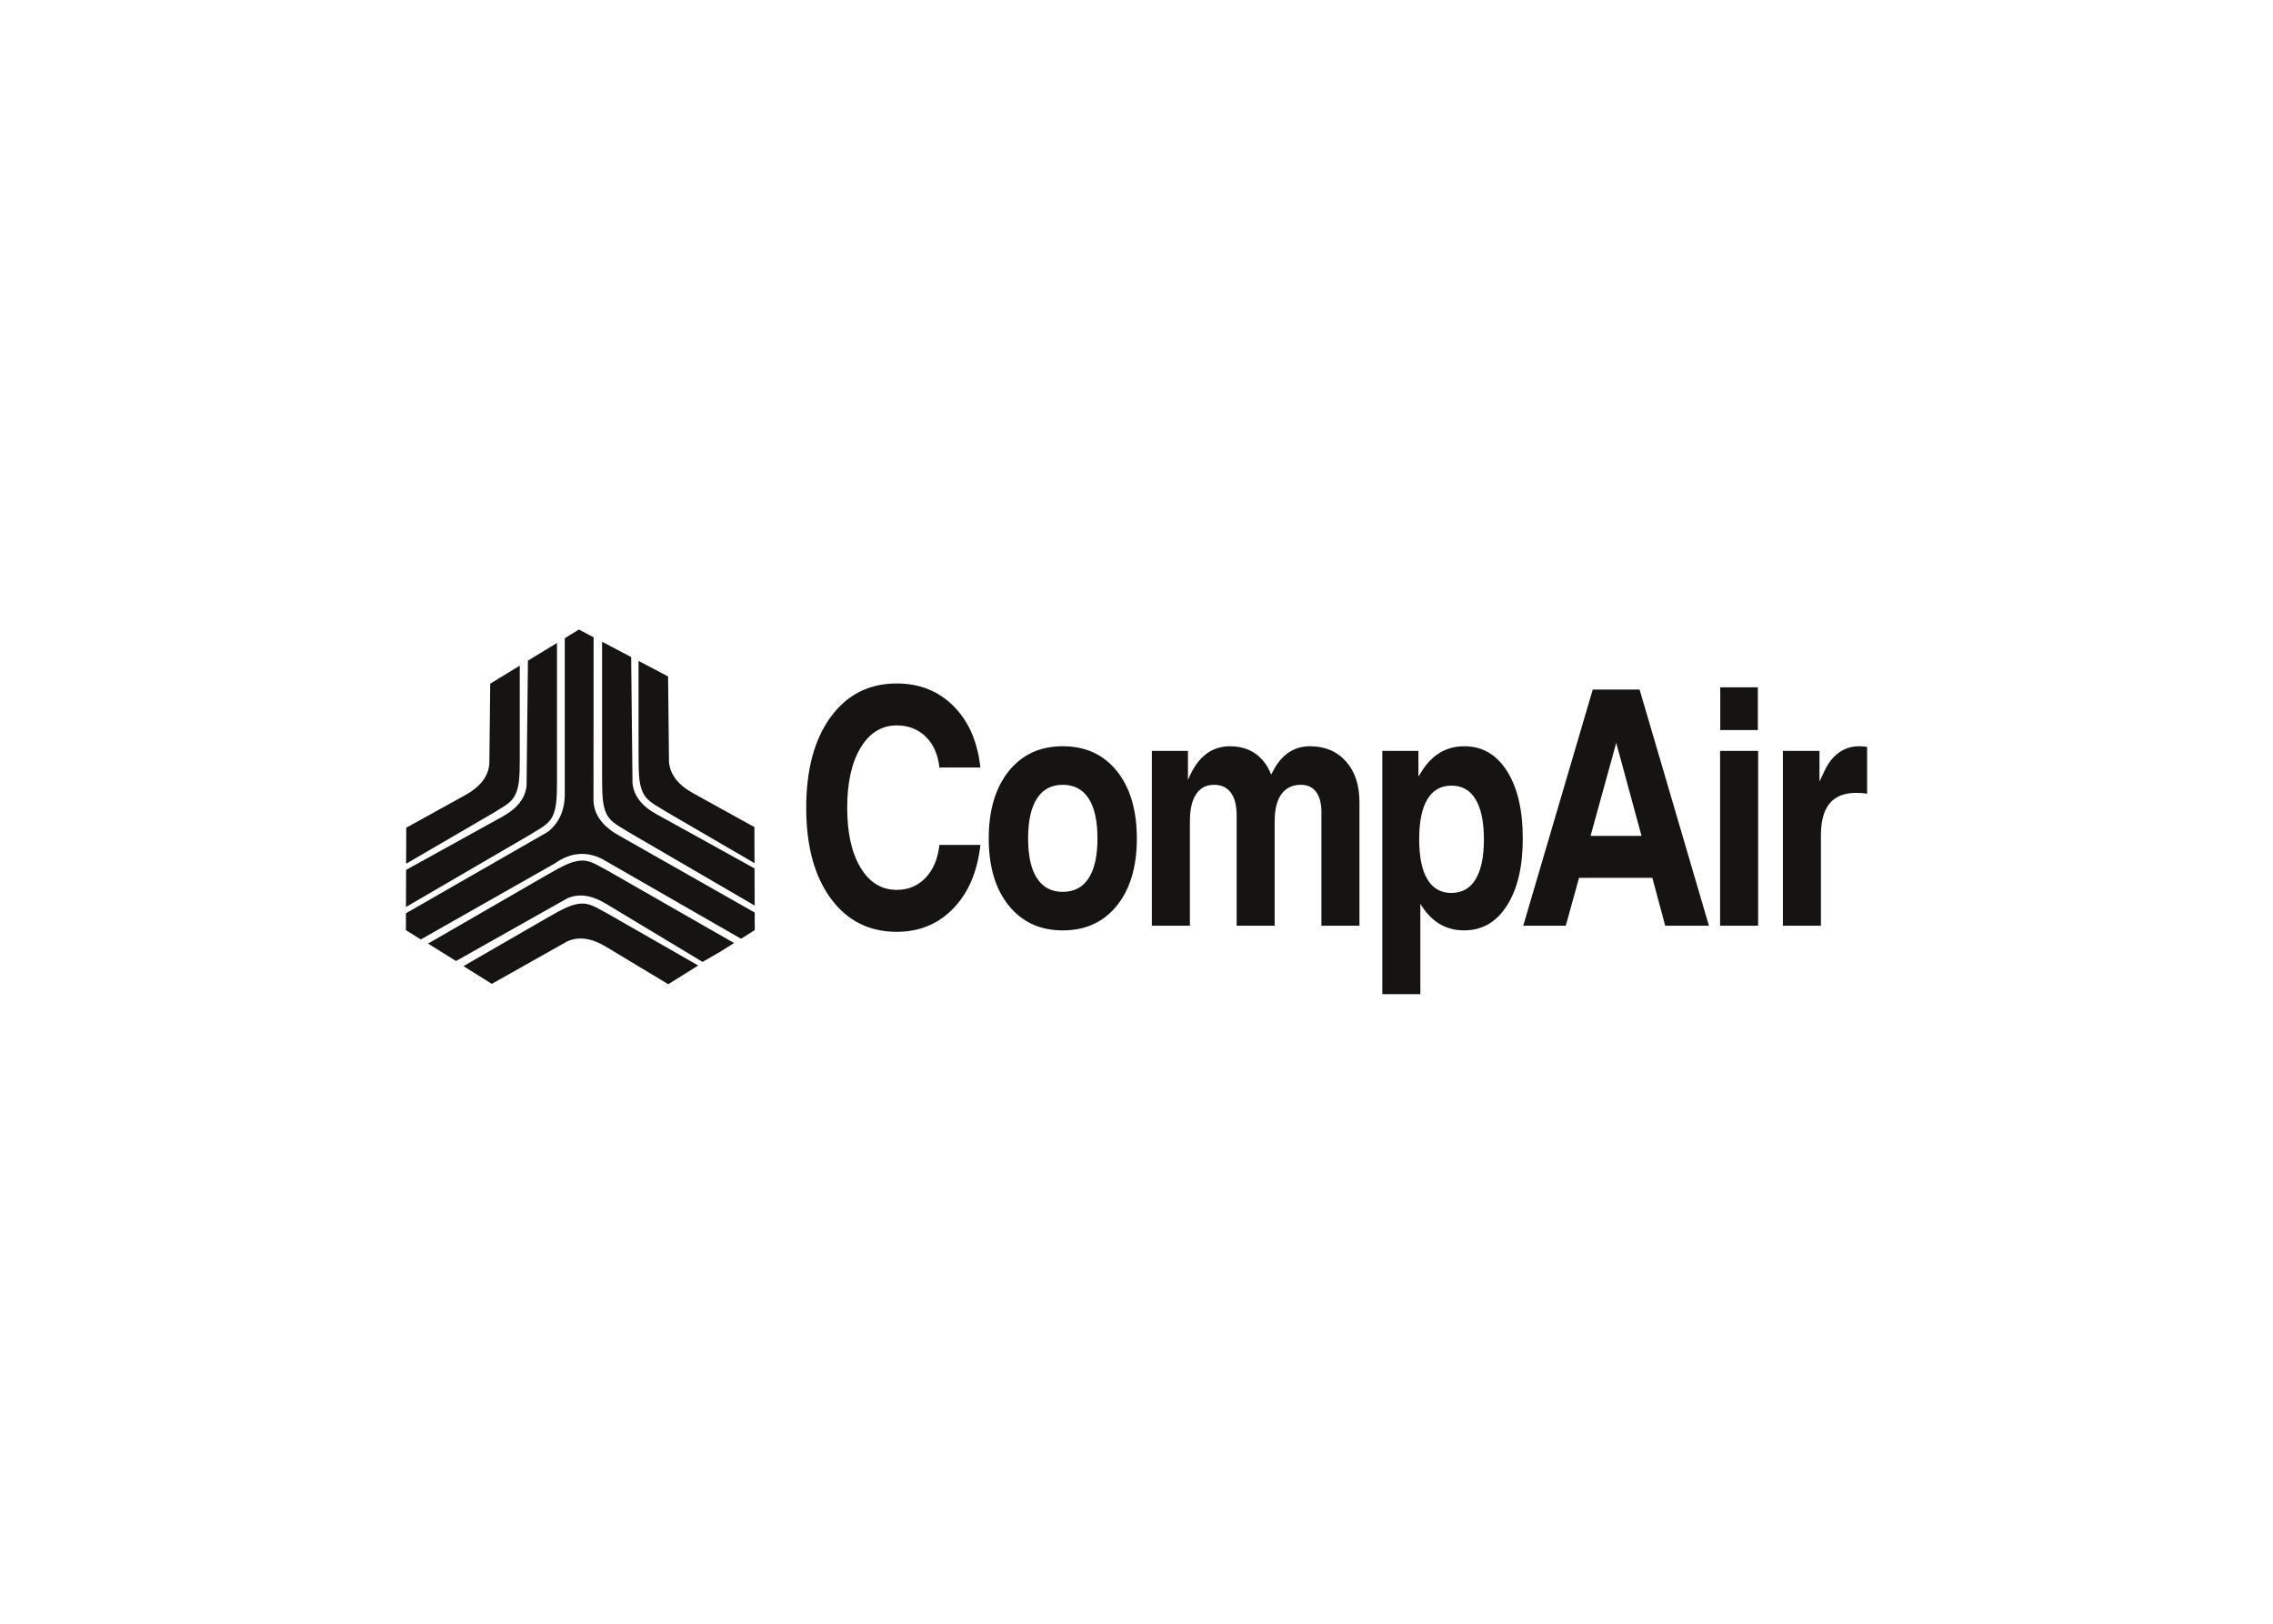 <svg clip-rule="evenodd" fill-rule="evenodd" stroke-linejoin="round" stroke-miterlimit="2" viewBox="0 0 560 400" xmlns="http://www.w3.org/2000/svg"><path d="m241.535 208.138c-.722 6.565-2.931 11.78-6.65 15.629-3.706 3.851-8.353 5.782-13.952 5.782-6.826 0-12.263-2.755-16.281-8.255-4.019-5.498-6.023-12.926-6.023-22.302 0-9.388 2.004-16.845 6.023-22.356 4.018-5.511 9.455-8.268 16.281-8.268 5.627 0 10.288 1.865 13.992 5.579 3.721 3.717 5.914 8.754 6.61 15.117h-10.096c-.342-3.188-1.458-5.715-3.353-7.579-1.894-1.851-4.279-2.783-7.153-2.783-3.719 0-6.69 1.825-8.898 5.485-2.206 3.649-3.31 8.592-3.31 14.805 0 6.201 1.104 11.118 3.298 14.766 2.193 3.634 5.163 5.457 8.91 5.457 2.848 0 5.219-.999 7.113-2.986 1.892-1.998 3.025-4.687 3.393-8.091zm20.304 21.059c-5.586 0-10.028-2.038-13.311-6.119-3.285-4.066-4.933-9.578-4.933-16.52 0-6.97 1.648-12.495 4.933-16.589 3.283-4.093 7.725-6.134 13.311-6.134 5.615 0 10.056 2.041 13.34 6.134 3.269 4.094 4.905 9.619 4.905 16.589 0 6.942-1.636 12.454-4.905 16.52-3.284 4.081-7.725 6.119-13.34 6.119zm0-9.494c2.794 0 4.919-1.123 6.365-3.351 1.456-2.229 2.178-5.498 2.178-9.794 0-4.323-.722-7.62-2.178-9.862-1.446-2.241-3.571-3.363-6.365-3.363-2.793 0-4.917 1.122-6.364 3.363-1.456 2.242-2.178 5.539-2.178 9.862 0 4.296.722 7.565 2.178 9.794 1.447 2.228 3.571 3.351 6.364 3.351zm21.942 8.347v-43.065h8.895v7.16c.479-1.19 1.037-2.283 1.678-3.283 2.15-3.35 5.039-5.027 8.679-5.027 3.35 0 6.019 1.136 8.023 3.405.899 1.026 1.593 2.216 2.111 3.567l1.076-1.945c2.099-3.35 4.934-5.027 8.476-5.027 3.708 0 6.676 1.244 8.884 3.743 2.22 2.486 3.325 5.835 3.325 10.036v30.436h-9.374v-27.99c0-2.162-.436-3.822-1.309-4.985-.858-1.162-2.112-1.742-3.746-1.742-2.086 0-3.679.77-4.798 2.296-1.104 1.527-1.661 3.743-1.661 6.646v25.775h-9.373v-27.233c0-2.433-.479-4.283-1.432-5.565-.952-1.285-2.343-1.919-4.141-1.919-1.922 0-3.378.77-4.4 2.296-1.02 1.527-1.539 3.743-1.539 6.646v25.775zm56.778-43.065h8.896v6.336l.79-1.271c2.59-4.146 6.09-6.215 10.507-6.215 4.442 0 7.955 2.041 10.545 6.134 2.574 4.094 3.869 9.619 3.869 16.589 0 6.942-1.295 12.442-3.898 16.52-2.587 4.081-6.117 6.119-10.559 6.119-4.388 0-7.874-2.012-10.464-6.051l-.313-.514v22.276h-9.373zm17.003 34.988c2.63 0 4.634-1.122 5.981-3.365 1.363-2.243 2.045-5.511 2.045-9.82 0-4.323-.682-7.62-2.045-9.874-1.347-2.257-3.338-3.379-5.942-3.379-2.614 0-4.59 1.122-5.938 3.365-1.35 2.242-2.016 5.525-2.016 9.848 0 4.335.666 7.617 2.016 9.86 1.348 2.243 3.31 3.365 5.899 3.365zm17.717 8.077 17.128-58.181h11.539l17.085 58.181h-10.774l-3.163-11.793h-18.067l-3.269 11.793zm22.919-45.079-6.336 22.952h12.561l-6.239-22.952zm25.58 45.079v-43.065h9.376v43.065zm.043-58.735h9.263v10.524h-9.263zm15.427 58.735v-43.065h9.019v7.564l1.227-2.621c1.956-4.182 5.029-6.093 8.515-6.093.709 0 1.376.056 1.991.164v11.523c-.805-.137-1.678-.205-2.63-.205-2.958 0-5.156.863-6.596 2.595-1.434 1.724-2.153 4.351-2.153 7.89v22.248zm-293.001-71.058c-.01 13.273-.02 27.049-.028 40.312.176 3.803 2.678 6.613 6.757 8.789l32.956 18.702.016 4.336-3.388 2.118-34.195-19.646c-3.905-1.949-7.807-1.649-11.714 1.121-10.992 6.235-21.986 12.47-32.978 18.704l-3.673-2.297.014-4.148 34.989-20.076c2.862-2.312 4.246-5.485 4.14-9.878v-37.811l3.487-2.126zm9.251 4.865.334 31.052c.279 3.107 2.273 5.689 6.064 7.749l23.998 13.268.032 9.148-30.83-17.953c-1.7-1.09-4.008-2.2-5.093-3.692-1.634-2.253-1.634-5.277-1.668-9.632v-33.706zm9.094 4.783.228 21.08c.276 3.109 2.273 5.689 6.063 7.749l14.977 8.28.03 8.883-21.806-12.698c-1.7-1.092-4.007-2.204-5.091-3.694-1.636-2.253-1.636-5.277-1.67-9.632v-23.791zm-34.528-3.885-.332 30.736c-.278 3.109-2.273 5.689-6.066 7.75l-23.614 13.056-.032 9.138 30.448-17.732c1.7-1.09 4.008-2.2 5.091-3.692 1.636-2.253 1.634-5.277 1.67-9.632l-.002-33.993zm-9.292 5.665-.214 19.776c-.276 3.107-2.271 5.689-6.063 7.75l-14.407 7.965-.032 8.866 21.24-12.367c1.7-1.092 4.007-2.202 5.091-3.694 1.636-2.253 1.634-5.277 1.67-9.632v-23.106zm-15.315 64.034 6.895 4.285 27.347-15.4c2.831-1.313 6.066-.874 9.744 1.379l23.653 14.244 4.301-2.48 3.464-2.167-30.952-17.719c-1.796-.928-3.91-2.37-5.743-2.562-2.768-.291-5.389 1.222-9.177 3.369zm15.709 9.914 18.535-10.436c2.829-1.313 6.064-.877 9.744 1.376l15.191 9.15 7.384-4.615-22.111-12.657c-1.794-.928-3.91-2.37-5.743-2.562-2.768-.291-5.389 1.223-9.177 3.371l-20.802 12.01z" fill="#161413"/></svg>